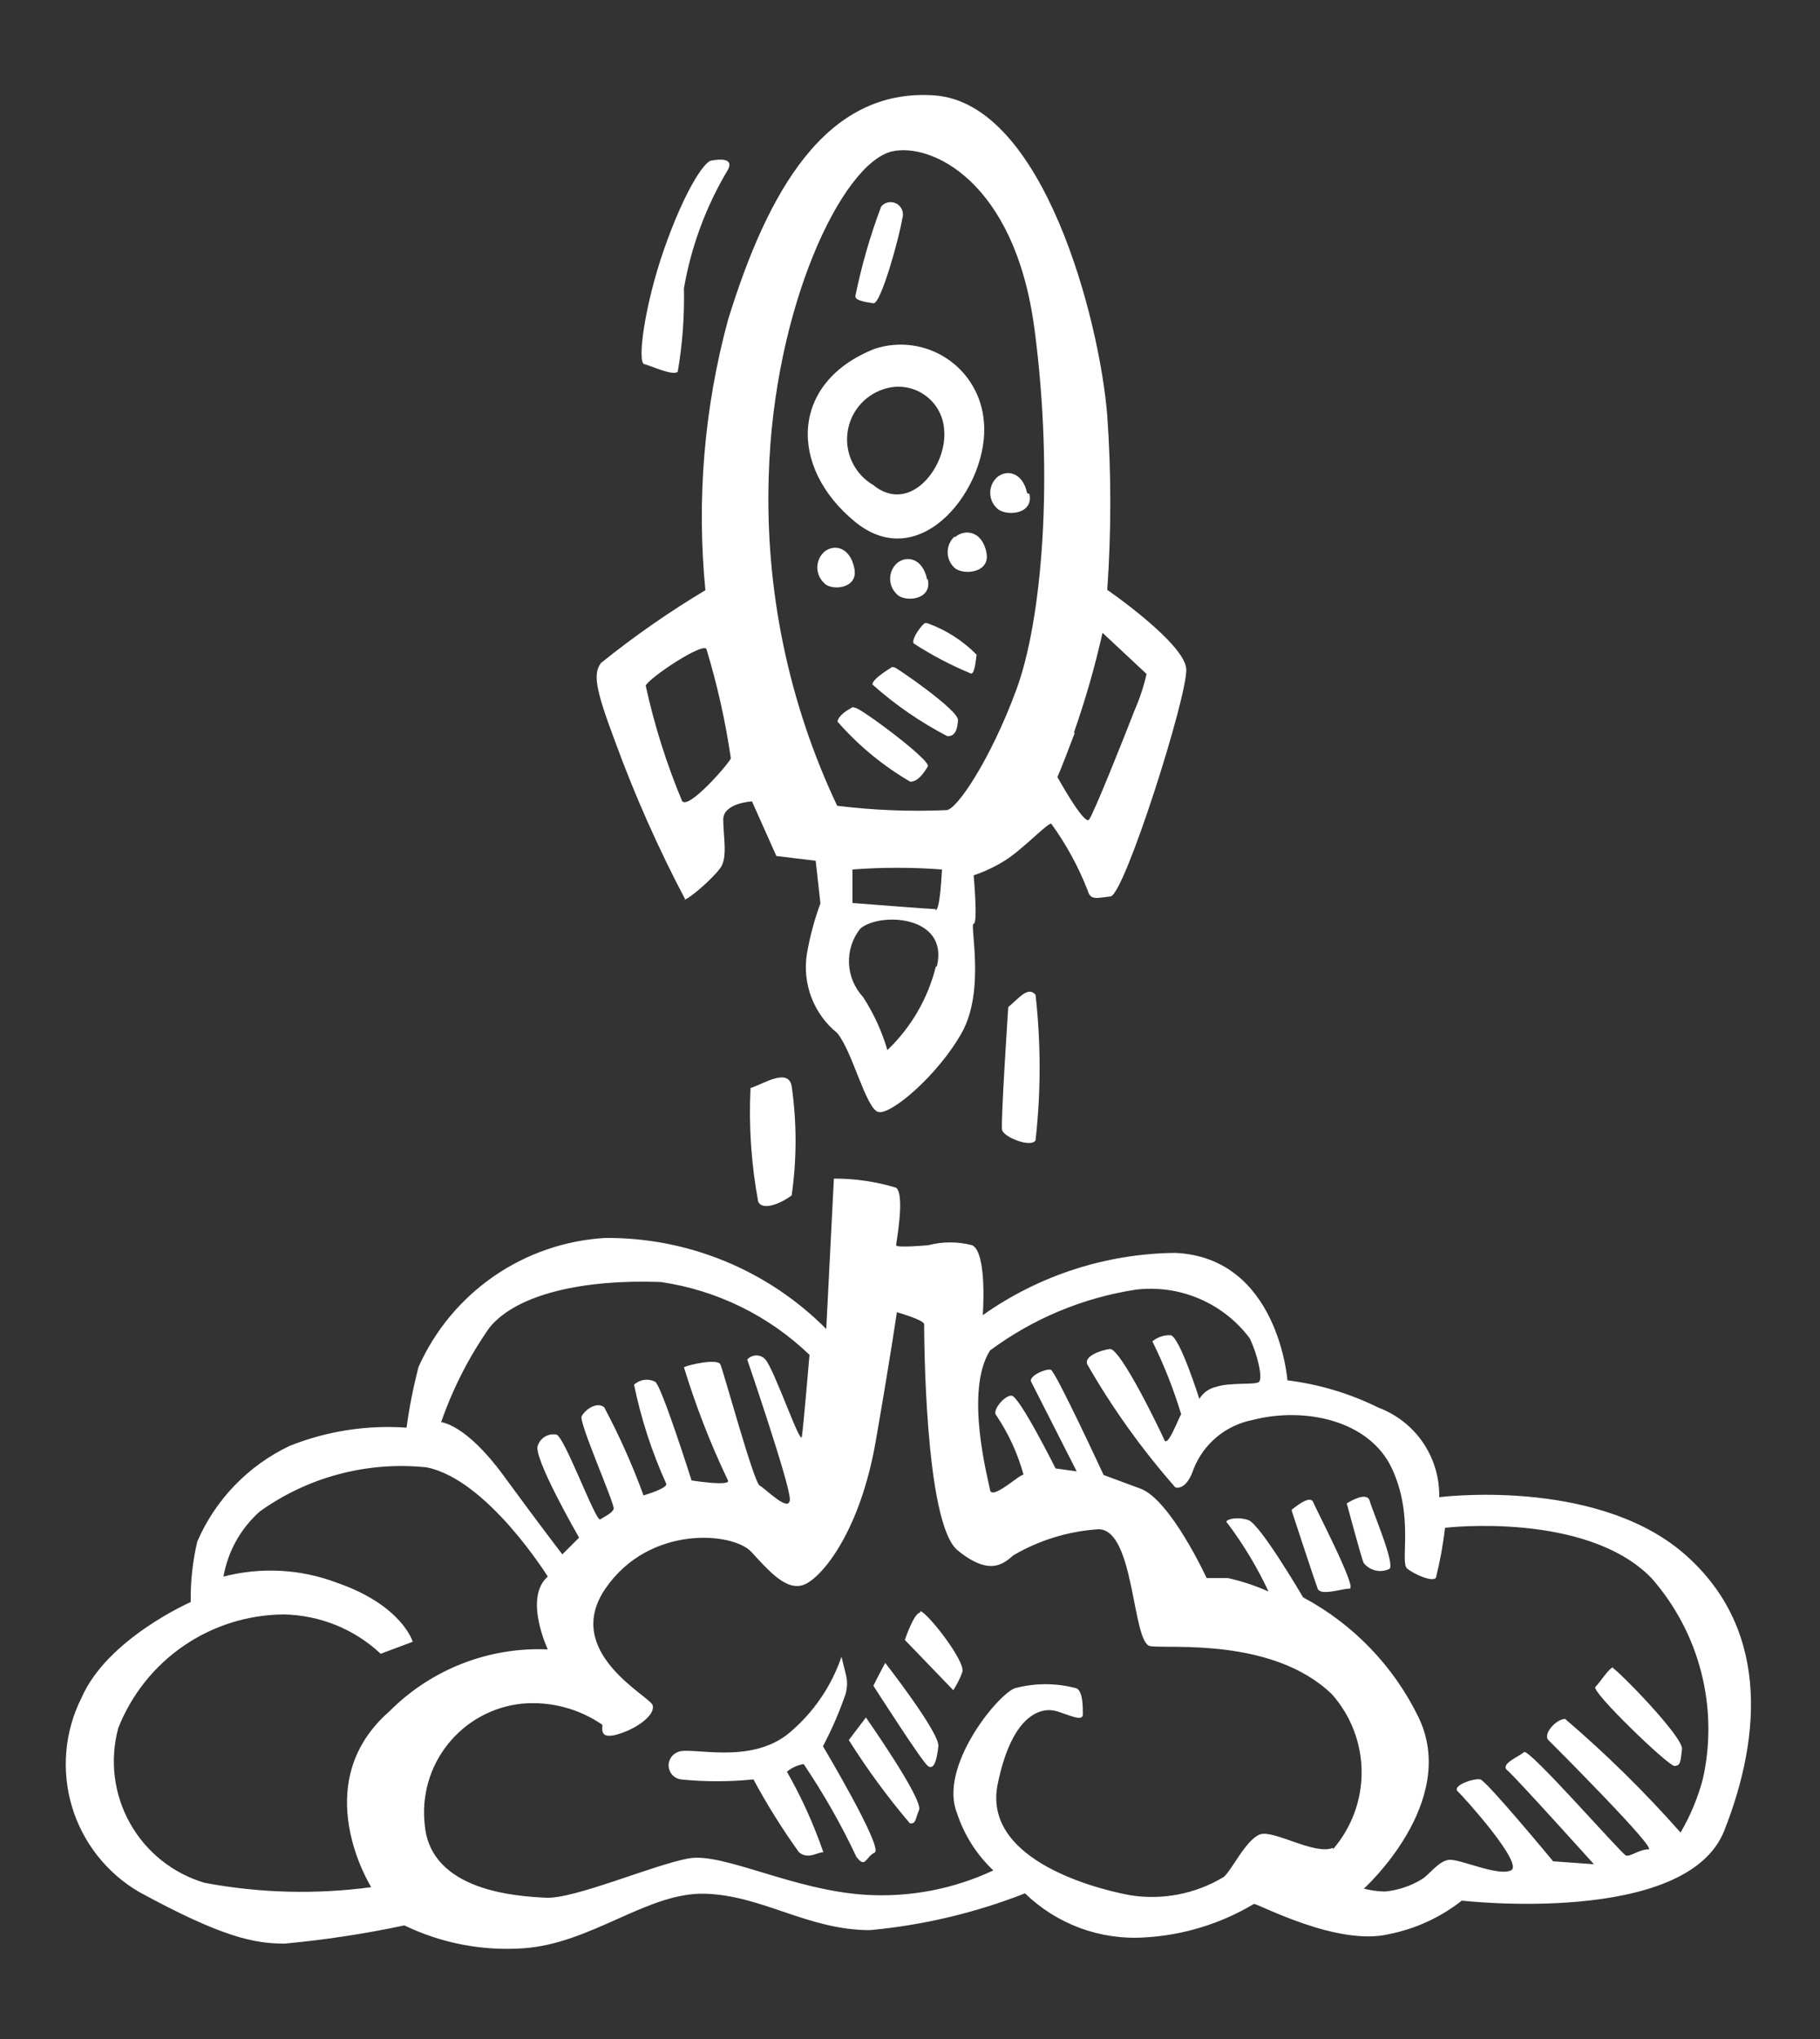 <svg width="50" height="56" viewBox="0 0 50 56" fill="none" xmlns="http://www.w3.org/2000/svg">
<rect x="0" y="0" width="50" height="56" fill="#333333" stroke="none"/>
<path d="M23.239 46.5C23.319 46.13 23.239 46.04 23.119 45.5C22.842 46.309 22.352 47.028 21.699 47.58C20.619 48.5 18.959 47.95 18.619 48.12C18.539 48.151 18.471 48.207 18.426 48.281C18.381 48.354 18.361 48.44 18.37 48.526C18.38 48.612 18.417 48.692 18.476 48.754C18.536 48.816 18.614 48.857 18.699 48.87C19.364 48.938 20.035 48.938 20.699 48.87C21.072 49.563 21.49 50.231 21.949 50.87C22.199 51.08 22.449 50.87 22.619 50.87C22.356 50.104 22.021 49.364 21.619 48.66C21.75 48.549 21.91 48.476 22.079 48.45C22.627 49.262 23.112 50.114 23.529 51C23.779 51.33 23.779 51 24.029 50.88C24.279 50.76 22.609 47.96 22.609 47.96C22.857 47.49 23.067 47.002 23.239 46.5ZM23.319 47.79C23.824 48.593 24.386 49.358 24.999 50.08C25.169 50.08 25.129 50 25.249 49.71C25.369 49.42 23.789 47.17 23.789 47.17L23.319 47.79ZM23.989 46.29C23.989 46.29 25.319 48.37 25.489 48.5C25.659 48.63 25.739 48.33 25.779 47.96C25.819 47.59 24.319 45.67 24.319 45.67C24.319 45.67 24.079 46.12 23.999 46.29H23.989ZM25.279 44.29C25.109 44.29 24.859 45.04 24.859 45.04L26.189 46.42C26.291 46.264 26.375 46.096 26.439 45.92C26.529 45.62 25.449 44.25 25.279 44.25V44.29ZM35.489 41.5C35.489 41.5 36.119 43.42 36.199 43.63C36.279 43.84 36.869 43.63 37.079 43.63C37.289 43.63 36.159 41.46 36.079 41.26C35.999 41.06 35.659 41.33 35.489 41.46V41.5ZM36.999 41.29C36.999 41.29 37.379 42.71 37.459 42.92C37.54 43.026 37.655 43.1 37.784 43.131C37.913 43.162 38.05 43.148 38.169 43.09C38.339 42.97 37.709 41.51 37.629 41.22C37.549 40.93 36.999 41.29 36.999 41.29ZM44.329 45.79C44.209 45.79 43.959 46.21 43.829 46.33C43.699 46.45 45.829 48.5 45.999 48.5C46.169 48.5 46.169 48.38 46.209 48.04C46.249 47.7 44.409 45.83 44.279 45.79H44.329ZM23.999 8.33C24.209 8.33 24.709 6.5 24.789 6C24.814 5.925 24.813 5.844 24.785 5.771C24.757 5.697 24.704 5.635 24.635 5.596C24.567 5.558 24.487 5.544 24.409 5.557C24.331 5.57 24.261 5.61 24.209 5.67C23.907 6.47 23.67 7.292 23.499 8.13C23.489 8.25 23.739 8.29 23.999 8.33ZM27.699 27.66C27.699 27.66 27.489 30.83 27.529 31.03C27.569 31.23 28.319 31.53 28.449 31.32C28.598 29.991 28.598 28.649 28.449 27.32C28.239 27.08 27.999 27.41 27.699 27.66ZM46.159 42.58C43.699 40.58 39.539 41.12 39.539 41.12C39.55 40.588 39.395 40.065 39.096 39.624C38.797 39.184 38.368 38.847 37.869 38.66C37.084 38.271 36.239 38.018 35.369 37.91C35.369 37.91 35.119 34.54 32.289 34.41C30.393 34.429 28.548 35.025 26.999 36.12C26.999 36.12 27.129 34.41 26.709 34.2C26.313 34.096 25.896 34.096 25.499 34.2C25.499 34.2 24.619 34.28 24.619 34.2C24.619 34.12 24.869 32.83 24.619 32.62C24.065 32.452 23.489 32.367 22.909 32.37L22.699 36.5C21.904 35.699 20.956 35.065 19.912 34.636C18.868 34.206 17.748 33.99 16.619 34C15.524 34.066 14.467 34.43 13.564 35.054C12.662 35.678 11.947 36.538 11.499 37.54C11.356 38.09 11.245 38.647 11.169 39.21C10.075 39.133 8.978 39.303 7.959 39.71C6.821 40.249 5.918 41.184 5.419 42.34C5.292 42.884 5.231 43.442 5.239 44C5.239 44 2.949 45 2.239 46.63C1.775 47.553 1.681 48.618 1.974 49.608C2.268 50.598 2.928 51.439 3.819 51.96C6.109 53.21 6.989 53.38 7.819 53.38C8.925 53.278 10.023 53.111 11.109 52.88C12.12 53.368 13.24 53.585 14.359 53.51C16.239 53.39 17.779 51.97 19.359 52.01C20.939 52.05 22.189 53.01 23.899 53.01C25.36 52.875 26.794 52.535 28.159 52C28.593 52.421 29.11 52.745 29.676 52.954C30.243 53.162 30.847 53.25 31.449 53.21C32.509 53.15 33.538 52.834 34.449 52.29C34.579 52.29 36.739 53.46 38.159 53.12C38.889 52.975 39.574 52.66 40.159 52.2C40.159 52.2 46.329 52.91 47.369 50.28C48.409 47.65 48.619 44.62 46.159 42.58ZM13.449 36.46C14.199 35.54 16.029 35.13 18.159 35.21C19.695 35.436 21.121 36.135 22.239 37.21C22.239 37.21 22.069 39.21 22.029 39.46C21.989 39.71 21.279 37.63 21.029 37.34C20.998 37.304 20.96 37.275 20.917 37.256C20.874 37.236 20.827 37.226 20.779 37.226C20.732 37.226 20.685 37.236 20.642 37.256C20.599 37.275 20.56 37.304 20.529 37.34C20.529 37.34 21.699 40.76 21.699 41.17C21.699 41.58 21.029 40.88 20.869 40.8C20.709 40.72 19.869 37.63 19.789 37.47C19.709 37.31 18.959 37.47 18.789 37.55C19.115 38.615 19.519 39.655 19.999 40.66C20.079 40.83 18.999 40.66 18.999 40.66C18.999 40.66 18.169 38.04 17.999 37.95C17.906 37.902 17.801 37.884 17.697 37.899C17.593 37.913 17.496 37.959 17.419 38.03C17.611 38.963 17.906 39.872 18.299 40.74C18.379 40.87 17.679 41.07 17.679 41.07C17.376 40.239 17.015 39.431 16.599 38.65C16.389 38.48 16.059 38.73 15.979 38.9C15.899 39.07 16.899 41.32 16.859 41.44C16.819 41.56 16.609 41.65 16.489 41.73C16.369 41.81 15.489 39.4 15.279 39.4C15.175 39.382 15.068 39.401 14.977 39.454C14.885 39.507 14.815 39.591 14.779 39.69C14.609 39.98 15.909 42.23 15.909 42.23L15.449 42.69C15.449 42.69 14.869 41.94 13.829 40.52C12.789 39.1 12.119 39.06 12.119 39.06C12.439 38.136 12.887 37.26 13.449 36.46ZM10.699 47C8.409 49 10.199 51.83 10.199 51.83C8.676 52.035 7.13 51.994 5.619 51.71C4.747 51.452 4.011 50.863 3.568 50.068C3.125 49.274 3.011 48.338 3.249 47.46C3.609 46.547 4.233 45.761 5.042 45.205C5.851 44.649 6.808 44.348 7.789 44.34C8.783 44.356 9.734 44.741 10.459 45.42L11.339 45.09C11.339 45.09 11.049 44.09 9.259 43.47C8.262 43.091 7.172 43.032 6.139 43.3C6.261 42.608 6.613 41.977 7.139 41.51C8.467 40.56 10.096 40.13 11.719 40.3C13.389 40.63 15.049 43.3 15.049 43.3C14.379 43.88 15.049 45.3 15.049 45.3C14.246 45.265 13.444 45.398 12.695 45.691C11.946 45.984 11.266 46.43 10.699 47ZM36.619 50.75C36.119 50.96 34.999 50.25 34.619 50.38C34.239 50.51 33.829 51.38 33.619 51.55C32.846 52.017 31.931 52.194 31.039 52.05C29.869 51.83 26.999 51 27.409 49C27.819 47 28.659 46.88 29.039 47C29.419 47.12 29.749 47.29 29.749 47.08C29.749 46.87 29.749 46.46 29.579 46.37C29.02 46.218 28.429 46.218 27.869 46.37C27.369 46.58 25.789 48.54 26.289 49.79C26.485 50.392 26.829 50.936 27.289 51.37C26.197 51.882 24.994 52.113 23.789 52.04C21.789 51.92 19.869 50.87 18.919 51.04C17.969 51.21 15.779 52.16 14.999 52.12C14.219 52.08 11.829 51.95 11.669 50.12C11.624 49.726 11.657 49.326 11.766 48.945C11.876 48.563 12.06 48.207 12.309 47.898C12.557 47.588 12.865 47.33 13.213 47.14C13.562 46.95 13.944 46.831 14.339 46.79C15.121 46.719 15.903 46.925 16.549 47.37C16.549 47.5 16.469 47.79 17.009 47.62C17.549 47.45 18.009 47.08 17.929 46.83C17.849 46.58 15.429 45.37 16.639 43.62C17.849 41.87 20.139 42.08 20.639 42.62C21.139 43.16 21.639 43.75 22.139 43.5C22.639 43.25 23.639 42 24.059 39.58C24.479 37.16 24.639 36.04 24.639 36.04C24.639 36.04 25.389 36.25 25.389 36.37C25.389 36.49 25.389 41.83 26.309 42.58C27.229 43.33 27.599 42.91 27.849 42.71C28.56 42.296 29.358 42.053 30.179 42C31.179 42 31.099 45.13 31.599 45.21C32.099 45.29 34.979 44.96 36.599 46.54C37.116 47.126 37.403 47.88 37.407 48.661C37.411 49.443 37.131 50.199 36.619 50.79V50.75ZM46.789 48.83C46.653 49.356 46.444 49.861 46.169 50.33C45.187 49.218 44.127 48.175 42.999 47.21C42.749 47.21 42.379 47.63 42.539 47.79C42.699 47.95 45.539 50.79 45.289 50.79C45.039 50.79 44.789 51 44.669 50.96C44.549 50.92 41.999 48 41.869 48.12C41.739 48.24 41.199 48.45 41.409 48.62C41.619 48.79 43.789 51.2 43.789 51.2L42.669 51.12C42.669 51.12 40.839 48.91 40.669 48.87C40.499 48.83 39.879 49.04 40.049 49.2C40.219 49.36 41.879 51.2 41.509 51.37C41.139 51.54 40.089 51.04 39.799 51.08C39.509 51.12 39.259 51.5 39.049 51.62C38.745 51.803 38.403 51.916 38.049 51.95C37.854 51.947 37.659 51.92 37.469 51.87C37.469 51.87 40.099 49.5 38.969 47.16C38.285 45.757 37.176 44.606 35.799 43.87C35.799 43.87 34.629 41.87 34.299 41.75C33.969 41.63 33.589 41.75 33.719 41.83C34.16 42.416 34.539 43.046 34.849 43.71C34.49 43.549 34.114 43.425 33.729 43.34H33.149C33.149 43.34 32.149 41.17 31.319 40.88L30.319 40.51C30.319 40.51 28.999 37.66 28.869 37.62C28.739 37.58 28.249 37.79 28.329 37.95L29.579 40.41L28.999 40.33C28.999 40.33 27.999 38.33 27.789 38.33C27.579 38.33 27.249 38.75 27.369 38.87C27.706 39.369 27.959 39.92 28.119 40.5C27.999 40.5 27.249 41.21 27.199 40.92C27.149 40.63 26.489 38.21 27.199 37.09C28.377 36.216 29.75 35.643 31.199 35.42C31.792 35.348 32.393 35.432 32.943 35.666C33.492 35.899 33.97 36.273 34.329 36.75C34.539 37.17 34.709 37.88 34.579 37.96C34.449 38.04 33.789 37.96 33.409 38.09C33.314 38.111 33.224 38.151 33.145 38.207C33.066 38.264 32.999 38.337 32.949 38.42C32.949 38.42 32.409 36.71 32.159 36.67C31.977 36.663 31.799 36.723 31.659 36.84C31.977 37.484 32.242 38.153 32.449 38.84C32.369 38.97 32.079 39.76 31.989 39.55C31.899 39.34 30.779 37.01 30.489 37.05C30.199 37.09 29.779 37.26 29.869 37.47C30.561 38.675 31.372 39.807 32.289 40.85C32.619 40.93 32.789 40.35 32.789 40.35C32.924 40.007 33.143 39.703 33.426 39.467C33.709 39.231 34.048 39.071 34.409 39C35.829 38.63 37.619 39 38.239 40.33C38.859 41.66 38.449 42.91 38.659 43.08C38.869 43.25 39.369 43.46 39.449 43.33C39.562 42.879 39.645 42.422 39.699 41.96C39.699 41.96 43.579 41.5 45.369 43.34C46.025 44.085 46.494 44.975 46.739 45.936C46.984 46.897 46.998 47.903 46.779 48.87L46.789 48.83ZM18.619 10.21C18.749 9.454 18.806 8.687 18.789 7.92C18.988 6.768 19.398 5.663 19.999 4.66C20.169 4.33 19.749 4.37 19.539 4.41C19.329 4.45 18.789 5.29 18.249 6.83C17.709 8.37 17.499 9.95 17.699 10C17.899 10.05 18.489 10.33 18.619 10.21ZM20.619 29.88C20.568 30.925 20.638 31.972 20.829 33C20.959 33.29 21.539 33 21.749 32.83C21.892 31.835 21.892 30.825 21.749 29.83C21.659 29.33 20.999 29.75 20.659 29.87L20.619 29.88ZM18.789 24.71C18.919 24.71 19.579 24.13 19.789 23.84C19.999 23.55 19.869 22.97 19.869 22.51C19.869 22.05 20.659 22.01 20.659 22.01L21.329 23.51L22.409 23.64L22.539 24.81C22.374 25.258 22.25 25.72 22.169 26.19C22.103 26.595 22.145 27.009 22.291 27.392C22.436 27.775 22.681 28.113 22.999 28.37C23.419 28.87 23.789 30.45 24.129 30.54C24.469 30.63 25.759 29.54 26.419 28.37C27.079 27.2 26.629 25.37 26.749 25.37C26.869 25.37 26.749 24.04 26.749 24.04C27.059 23.937 27.355 23.796 27.629 23.62C28.089 23.33 28.759 22.62 28.879 22.62C29.289 23.185 29.625 23.8 29.879 24.45C29.959 24.74 30.129 24.66 30.509 24.62C30.889 24.58 32.639 19.08 32.589 18.37C32.539 17.66 30.419 16.2 30.419 16.2C30.531 14.605 30.531 13.005 30.419 11.41C30.209 8.79 28.669 2.83 25.669 2.62C22.669 2.41 21.079 5.29 19.999 8.79C19.345 11.206 19.135 13.72 19.379 16.21C18.377 16.809 17.418 17.477 16.509 18.21C16.299 18.5 16.339 18.88 16.889 20.34C17.436 21.839 18.084 23.299 18.829 24.71H18.789ZM29.499 20.13C29.816 19.23 30.08 18.311 30.289 17.38L31.499 18.51C31.421 18.853 31.31 19.188 31.169 19.51C30.879 20.26 30.049 22.34 29.919 22.51C29.789 22.68 29.049 21.34 29.049 21.34C29.049 21.34 29.119 21.21 29.529 20.12L29.499 20.13ZM25.709 26.55C25.491 27.424 25.03 28.218 24.379 28.84C24.228 28.324 24.002 27.832 23.709 27.38C23.475 27.129 23.339 26.803 23.324 26.46C23.309 26.117 23.418 25.78 23.629 25.51C24.139 25.05 26.079 25.12 25.739 26.54L25.709 26.55ZM25.709 24.97C25.589 24.97 23.419 24.8 23.419 24.8V23.88C24.238 23.818 25.061 23.818 25.879 23.88C25.869 24 25.829 25 25.699 25L25.709 24.97ZM21.119 13.08C21.249 8.46 23.119 4.5 24.499 4.16C25.559 3.91 27.879 4.95 28.419 9.03C28.959 13.11 28.629 17.03 27.919 18.95C27.209 20.87 26.279 22.25 25.999 22.25C24.998 22.294 23.994 22.253 22.999 22.13C21.663 19.305 21.019 16.203 21.119 13.08ZM19.409 17.83C19.707 18.812 19.931 19.815 20.079 20.83C19.999 21 18.909 22.25 18.739 22C18.311 20.976 17.976 19.915 17.739 18.83C17.839 18.61 19.329 17.62 19.409 17.83ZM23.489 14.33C25.319 15.83 27.199 13.33 27.029 11.58C27.003 11.234 26.898 10.898 26.722 10.598C26.547 10.298 26.305 10.042 26.016 9.85C25.727 9.657 25.398 9.533 25.054 9.486C24.71 9.439 24.359 9.471 24.029 9.58C21.699 10.5 21.659 12.83 23.489 14.33ZM24.269 10.69C24.454 10.627 24.65 10.606 24.843 10.631C25.037 10.656 25.221 10.726 25.383 10.835C25.545 10.943 25.68 11.088 25.776 11.257C25.872 11.426 25.928 11.616 25.939 11.81C26.029 12.81 24.999 14.15 23.989 13.32C23.748 13.179 23.553 12.972 23.427 12.722C23.301 12.473 23.249 12.193 23.279 11.915C23.308 11.637 23.418 11.373 23.593 11.156C23.769 10.939 24.004 10.777 24.269 10.69ZM23.469 15.6C23.349 15.02 22.909 14.93 22.639 15.16C22.581 15.214 22.534 15.28 22.502 15.353C22.471 15.427 22.454 15.505 22.454 15.585C22.454 15.665 22.471 15.744 22.502 15.817C22.534 15.89 22.581 15.956 22.639 16.01C22.809 16.23 23.599 16.19 23.469 15.6ZM25.469 15.91C25.349 15.33 24.909 15.24 24.639 15.47C24.581 15.524 24.534 15.59 24.502 15.663C24.471 15.736 24.454 15.815 24.454 15.895C24.454 15.975 24.471 16.054 24.502 16.127C24.534 16.2 24.581 16.266 24.639 16.32C24.829 16.54 25.619 16.5 25.489 15.91H25.469ZM26.219 14.74C26.161 14.794 26.114 14.86 26.082 14.933C26.051 15.007 26.034 15.085 26.034 15.165C26.034 15.245 26.051 15.324 26.082 15.397C26.114 15.47 26.161 15.536 26.219 15.59C26.429 15.8 27.219 15.76 27.099 15.17C26.979 14.58 26.509 14.52 26.239 14.75L26.219 14.74ZM28.219 13.55C28.099 12.97 27.659 12.88 27.389 13.11C27.331 13.165 27.284 13.23 27.252 13.303C27.221 13.377 27.204 13.455 27.204 13.535C27.204 13.615 27.221 13.694 27.252 13.767C27.284 13.84 27.331 13.906 27.389 13.96C27.619 14.19 28.409 14.14 28.279 13.56L28.219 13.55ZM25.429 17.11C25.349 17.11 25.029 17.55 25.099 17.67C25.599 17.995 26.128 18.273 26.679 18.5C26.779 18.5 26.809 18.13 26.829 17.98C26.452 17.597 25.994 17.303 25.489 17.12L25.429 17.11ZM24.509 18.32C24.509 18.32 23.949 18.65 23.969 18.8C24.594 19.358 25.286 19.835 26.029 20.22C26.239 20.22 26.299 20.05 26.319 19.78C26.339 19.51 24.679 18.37 24.579 18.33L24.509 18.32ZM23.429 19.42C23.279 19.5 23.029 19.65 23.009 19.82C23.582 20.475 24.258 21.033 25.009 21.47C25.219 21.47 25.389 21.22 25.489 21.05C25.589 20.88 23.569 19.39 23.489 19.44L23.429 19.42Z" fill="white"/>
</svg>
